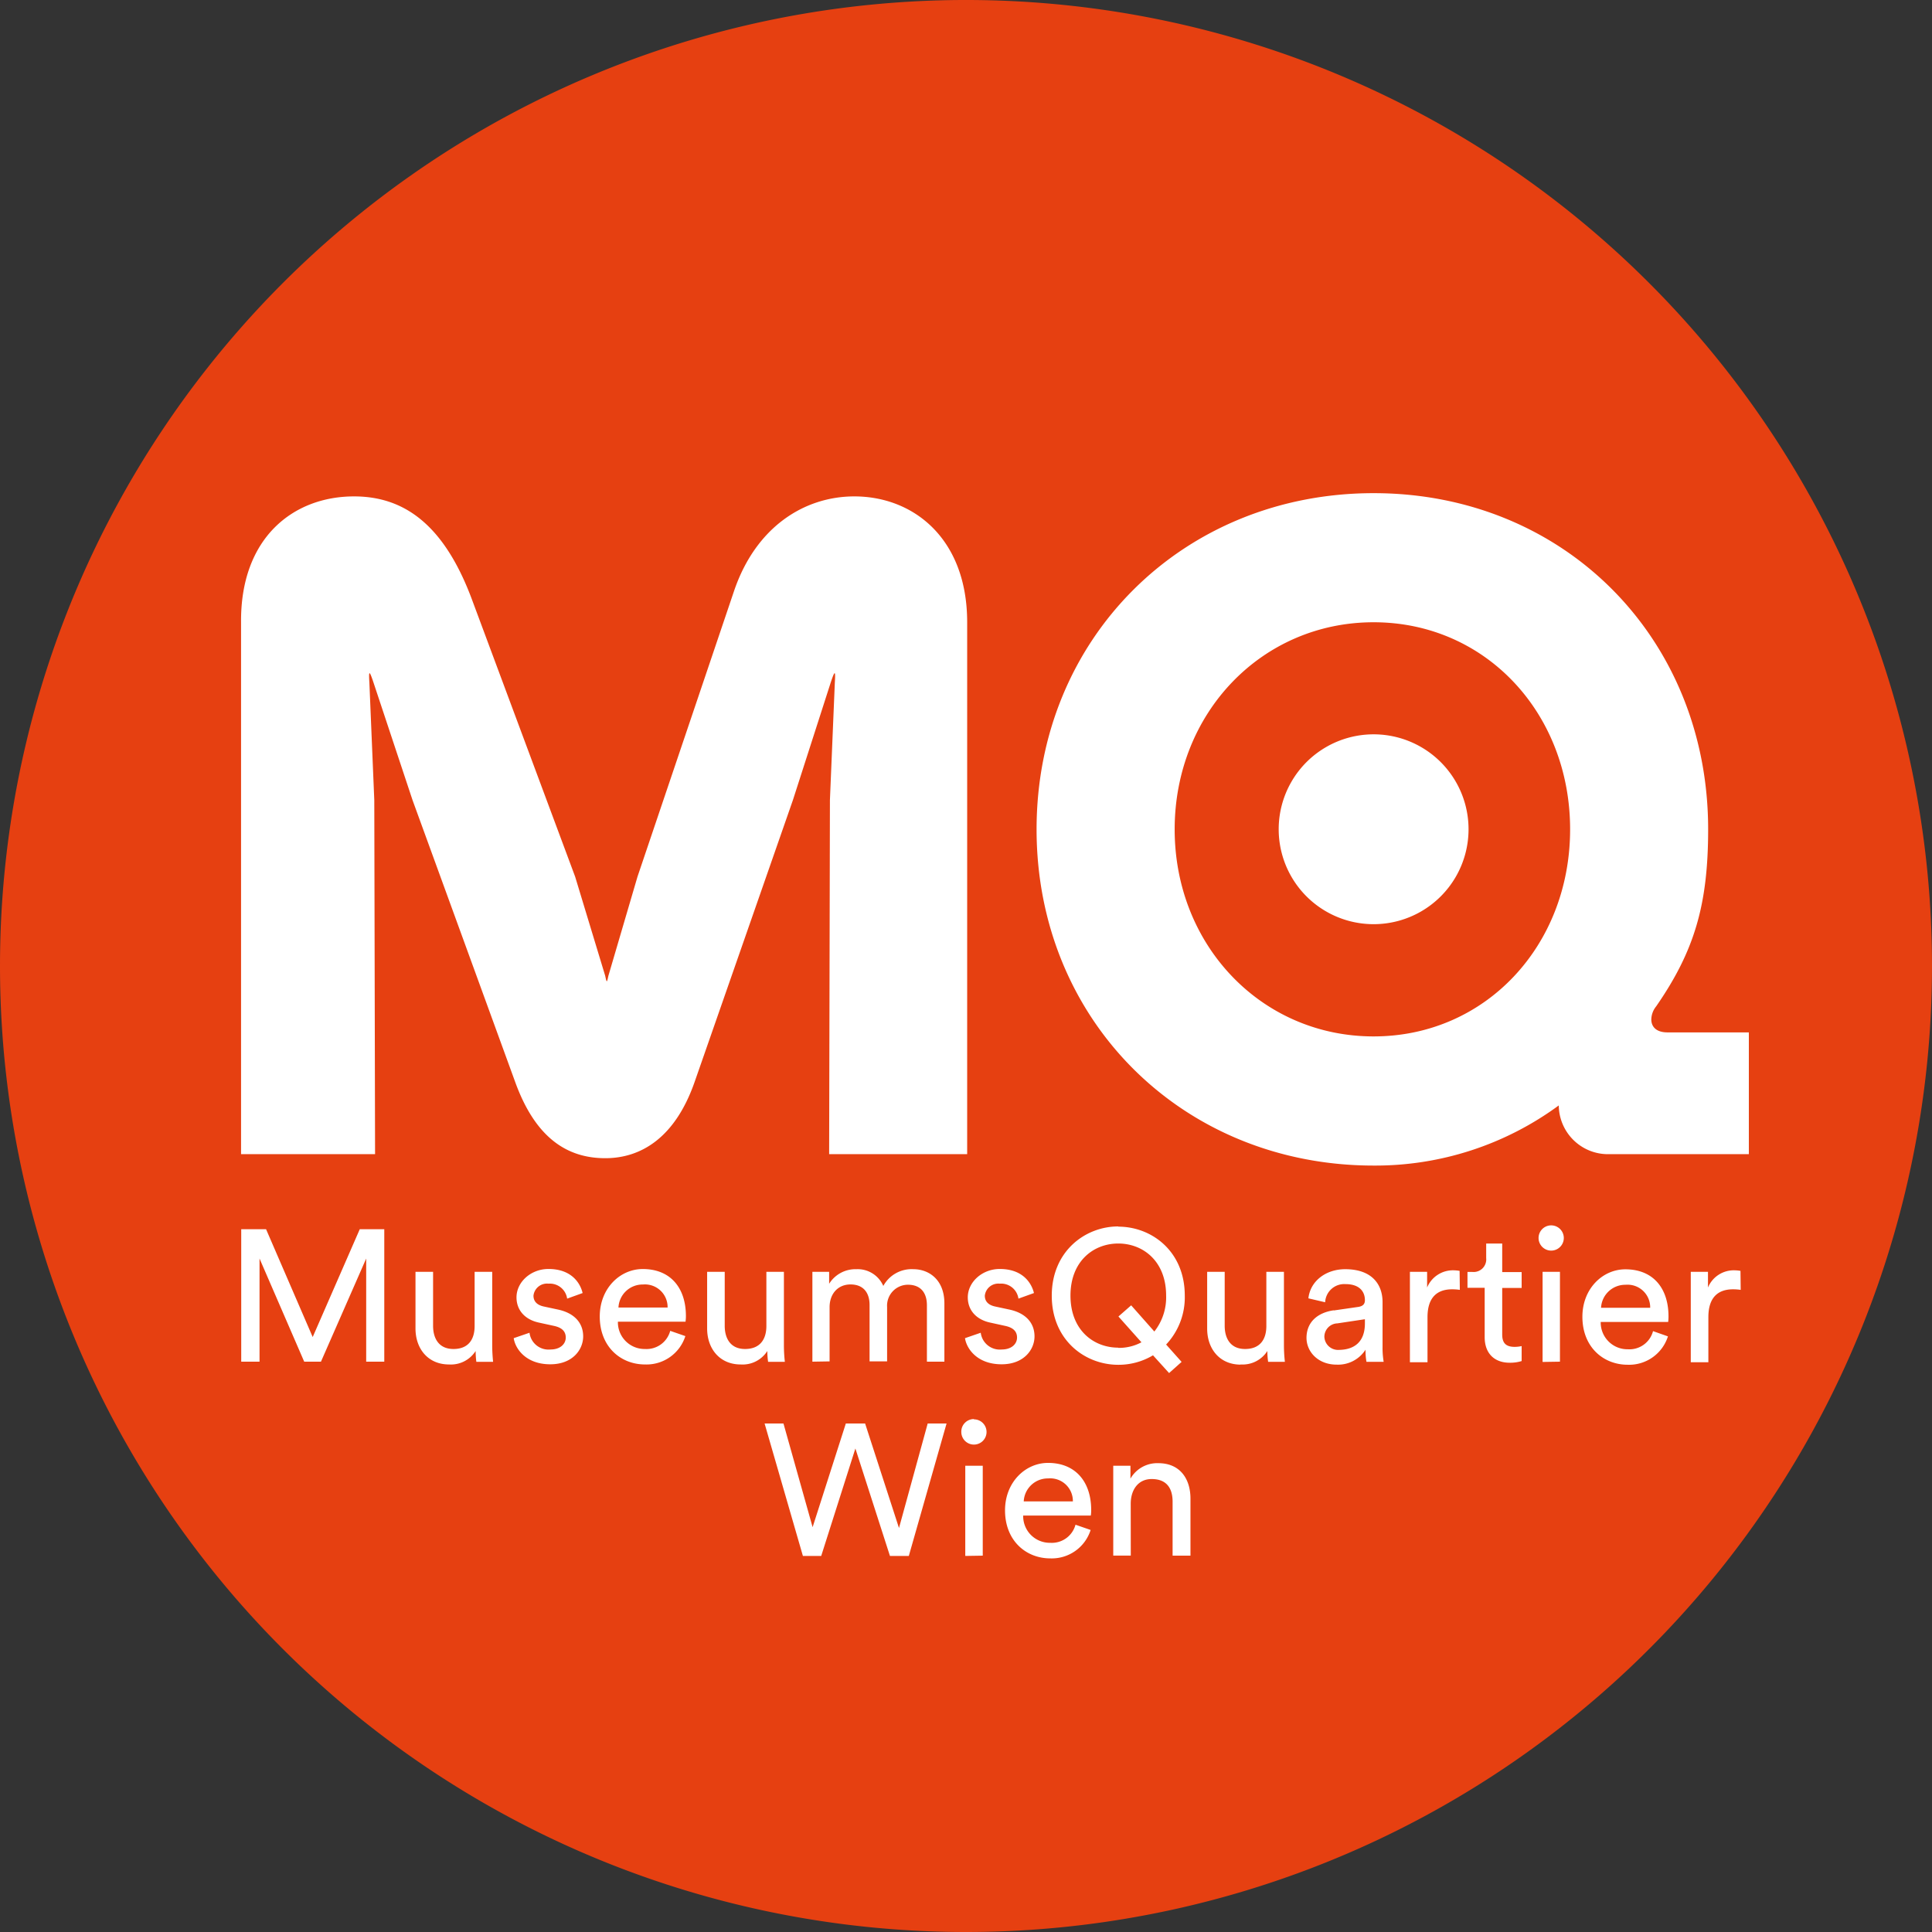 <?xml version="1.0" encoding="UTF-8"?> <svg xmlns="http://www.w3.org/2000/svg" viewBox="0 0 346 346" width="208" height="208" class="logo"><rect x="0" y="0" width="346" height="346" fill="#333333" stroke="none"/><defs><style type="text/css"> .logo-color-primary { fill: #e64011; } .logo-color-text { fill: #fff; } </style></defs><g class="logo-circle"><path d="M0,173A173,173,0,1,1,173,346,173,173,0,0,1,0,173Z" class="logo-color-primary"></path><path d="M148.49,206.7l.14-63.41.88-21.08c.14-2.19,0-2.19-.73,0L142,143.29l-17.6,50.47c-3.49,10-9.6,13.66-16,13.66-6.84,0-12.51-3.63-16.14-13.66L73.88,143.29l-7-21.08c-.73-2.19-.87-2.19-.73,0l.88,21.08.14,63.41h-24V111.44C43.05,96.32,52.51,88.9,63.41,88.9c8.87,0,16,4.95,21,18.17L103,157l5.38,17.74c.29,1.32.29,1.32.58,0L114.17,157l17.3-51.19C135.4,94.28,144.13,88.9,153,88.9c10.61,0,20.21,7.56,20.21,22.54V206.7ZM246,88.32c34.17,0,59.91,26,59.91,60.21,0,13.52-2.47,21.81-9.31,31.7a3.86,3.86,0,0,0-.87,2.32c0,1.32.87,2.34,2.91,2.34H313.2V206.7H287.89a8.81,8.81,0,0,1-8.73-8.73A55.47,55.47,0,0,1,246,208.74c-34.18,0-60.36-26-60.36-60.21S211.83,88.32,246,88.32Zm0,97.29c20.06,0,35.19-16.28,35.19-37.08S266.07,111.44,246,111.44s-35.63,16.29-35.63,37.09S225.94,185.61,246,185.61Zm0-54.1a17,17,0,1,0,0,34,17,17,0,0,0,0-34Z" class="logo-label" fill="#FFF"></path><path d="M65.58,243.86V225.39l-8.1,18.47h-3l-8-18.47v18.47H43.2V220.14h4.45L56,239.45l8.43-19.31h4.39v23.72Zm14.83.5c-3.75,0-6-2.81-6-6.45V227.77h3.15v9.67c0,2.21,1,4.15,3.65,4.15S85,239.91,85,237.47v-9.7h3.15v13.12a29.31,29.31,0,0,0,.16,3h-3a15.58,15.58,0,0,1-.13-1.94A5.26,5.26,0,0,1,80.41,244.36Zm14.42-5.68a3.43,3.43,0,0,0,3.75,3c1.77,0,2.74-1,2.74-2.14s-.73-1.78-2.07-2.08l-2.75-.6c-2.51-.54-4-2.24-4-4.52,0-2.74,2.57-5.08,5.72-5.08,4.42,0,5.79,2.87,6.12,4.31l-2.77,1a3.13,3.13,0,0,0-3.35-2.68,2.43,2.43,0,0,0-2.68,2.15c0,1,.61,1.67,1.84,1.94l2.61.56c2.91.64,4.45,2.41,4.45,4.79s-1.9,5-5.89,5c-4.41,0-6.29-2.84-6.55-4.68Zm27.91.6a7.3,7.3,0,0,1-7.23,5.08c-4.32,0-8.1-3.14-8.1-8.59,0-5.06,3.65-8.5,7.7-8.5,5,0,7.73,3.41,7.73,8.43a7.47,7.47,0,0,1-.07,1H110.66a4.78,4.78,0,0,0,4.85,4.89,4.39,4.39,0,0,0,4.52-3.25Zm-3.18-5.12a4.06,4.06,0,0,0-4.42-4.12,4.33,4.33,0,0,0-4.38,4.12Zm13.08,10.2c-3.74,0-6-2.81-6-6.45V227.77h3.15v9.67c0,2.21,1,4.15,3.64,4.15s3.82-1.68,3.82-4.12v-9.7h3.14v13.12a26,26,0,0,0,.17,3h-3a13.64,13.64,0,0,1-.14-1.94A5.25,5.25,0,0,1,132.64,244.36Zm12.85-.5V227.77h3v2.14a5.55,5.55,0,0,1,4.88-2.61,5,5,0,0,1,4.82,3,5.77,5.77,0,0,1,5.39-3c2.81,0,5.55,1.91,5.55,6.12v10.44H166v-10.1c0-2.11-1-3.68-3.42-3.68a3.75,3.75,0,0,0-3.71,4v9.73h-3.14v-10.1c0-2.08-1-3.68-3.42-3.68-2.24,0-3.74,1.67-3.74,4.08v9.7Zm30.15-5.18a3.44,3.44,0,0,0,3.75,3c1.78,0,2.75-1,2.75-2.14s-.74-1.78-2.08-2.08l-2.74-.6c-2.51-.54-4-2.24-4-4.52,0-2.74,2.58-5.08,5.72-5.08,4.42,0,5.79,2.87,6.13,4.31l-2.78,1a3.12,3.12,0,0,0-3.35-2.68,2.43,2.43,0,0,0-2.67,2.15c0,1,.6,1.67,1.84,1.94l2.61.56c2.91.64,4.45,2.41,4.45,4.79s-1.91,5-5.89,5c-4.42,0-6.29-2.84-6.56-4.68Zm24.63-19c6,0,11.91,4.42,11.91,12.34a12.31,12.31,0,0,1-3.34,8.77l2.77,3.11-2.24,2-2.88-3.18a12,12,0,0,1-6.22,1.7c-6,0-11.91-4.45-11.91-12.38S194.32,219.64,200.27,219.64Zm0,21.71a8.51,8.51,0,0,0,4.15-1l-4.12-4.62,2.28-2,4.15,4.69a9.87,9.87,0,0,0,2.11-6.43c0-6.18-4.15-9.33-8.57-9.33s-8.56,3.15-8.56,9.33S195.85,241.35,200.27,241.35Zm21.92,3c-3.75,0-6-2.81-6-6.45V227.77h3.14v9.67c0,2.21,1,4.15,3.65,4.15s3.81-1.68,3.81-4.12v-9.7h3.15v13.12a26,26,0,0,0,.17,3h-3a13.64,13.64,0,0,1-.14-1.94A5.26,5.26,0,0,1,222.19,244.36Zm16.67-9.7,4.35-.63c1-.14,1.23-.64,1.23-1.21,0-1.57-1-2.88-3.48-2.88a3.42,3.42,0,0,0-3.64,3.25l-3-.7c.33-3.08,3.11-5.22,6.59-5.22,4.81,0,6.69,2.74,6.69,5.89v8.06a14.84,14.84,0,0,0,.2,2.64h-3.08a11.34,11.34,0,0,1-.17-2.17,5.84,5.84,0,0,1-5.18,2.67c-3.28,0-5.39-2.27-5.39-4.81C234,236.67,236.08,235.06,238.86,234.66Zm5.58,2.31v-.74l-4.92.74a2.41,2.41,0,0,0-2.34,2.41,2.45,2.45,0,0,0,2.61,2.34C242.37,241.72,244.44,240.48,244.44,237Zm17-6a9.44,9.44,0,0,0-1.38-.1c-2.64,0-4.41,1.4-4.41,5v8.06h-3.15V227.77h3.08v2.81a5,5,0,0,1,4.82-3.08,6.43,6.43,0,0,1,1,.1Zm7.59-3.18h3.48v2.84h-3.48V239c0,1.47.61,2.21,2.24,2.21a6.07,6.07,0,0,0,1.24-.14v2.68a6.91,6.91,0,0,1-2.14.3c-2.74,0-4.48-1.67-4.48-4.58v-8.84h-3.08v-2.84h.87a2.26,2.26,0,0,0,2.48-2.48v-2.61h2.87Zm8.77-8.37a2.26,2.26,0,1,1,0,4.52,2.26,2.26,0,0,1,0-4.52Zm-1.54,24.46V227.77h3.11v16.09Zm22.45-4.58a7.29,7.29,0,0,1-7.22,5.08c-4.32,0-8.1-3.14-8.1-8.59,0-5.06,3.65-8.5,7.69-8.5,5,0,7.73,3.41,7.73,8.43a7.81,7.81,0,0,1-.06,1H286.67a4.79,4.79,0,0,0,4.86,4.89,4.37,4.37,0,0,0,4.51-3.25Zm-3.18-5.12a4.05,4.05,0,0,0-4.41-4.12,4.34,4.34,0,0,0-4.39,4.12ZM311.74,231a9.41,9.41,0,0,0-1.37-.1c-2.65,0-4.42,1.4-4.42,5v8.06H302.8V227.77h3.08v2.81a5,5,0,0,1,4.82-3.08,6.43,6.43,0,0,1,1,.1Zm-145.6,23.93h3.38l-6.76,23.72h-3.38l-6.19-19.24-6.12,19.24h-3.28l-6.86-23.72h3.38l5.22,18.57,5.95-18.57h3.45L161,273.65Zm8.27-.74a2.26,2.26,0,1,1-2.25,2.28A2.25,2.25,0,0,1,174.41,254.14Zm-1.54,24.46V262.5H176v16.1ZM195.32,274a7.3,7.3,0,0,1-7.23,5.09c-4.32,0-8.1-3.15-8.1-8.6,0-5.05,3.65-8.5,7.7-8.5,4.95,0,7.73,3.42,7.73,8.43a6.14,6.14,0,0,1-.07,1H183.24a4.77,4.77,0,0,0,4.85,4.88,4.39,4.39,0,0,0,4.52-3.24Zm-3.18-5.12a4.06,4.06,0,0,0-4.42-4.11,4.32,4.32,0,0,0-4.38,4.11Zm10.37,9.71h-3.14V262.5h3.08v2.31a5.52,5.52,0,0,1,5-2.77c3.85,0,5.75,2.77,5.75,6.35V278.6H210v-9.67c0-2.24-.94-4.05-3.75-4.05-2.47,0-3.75,2-3.75,4.42Z" class="logo-color-text"></path></g></svg> 